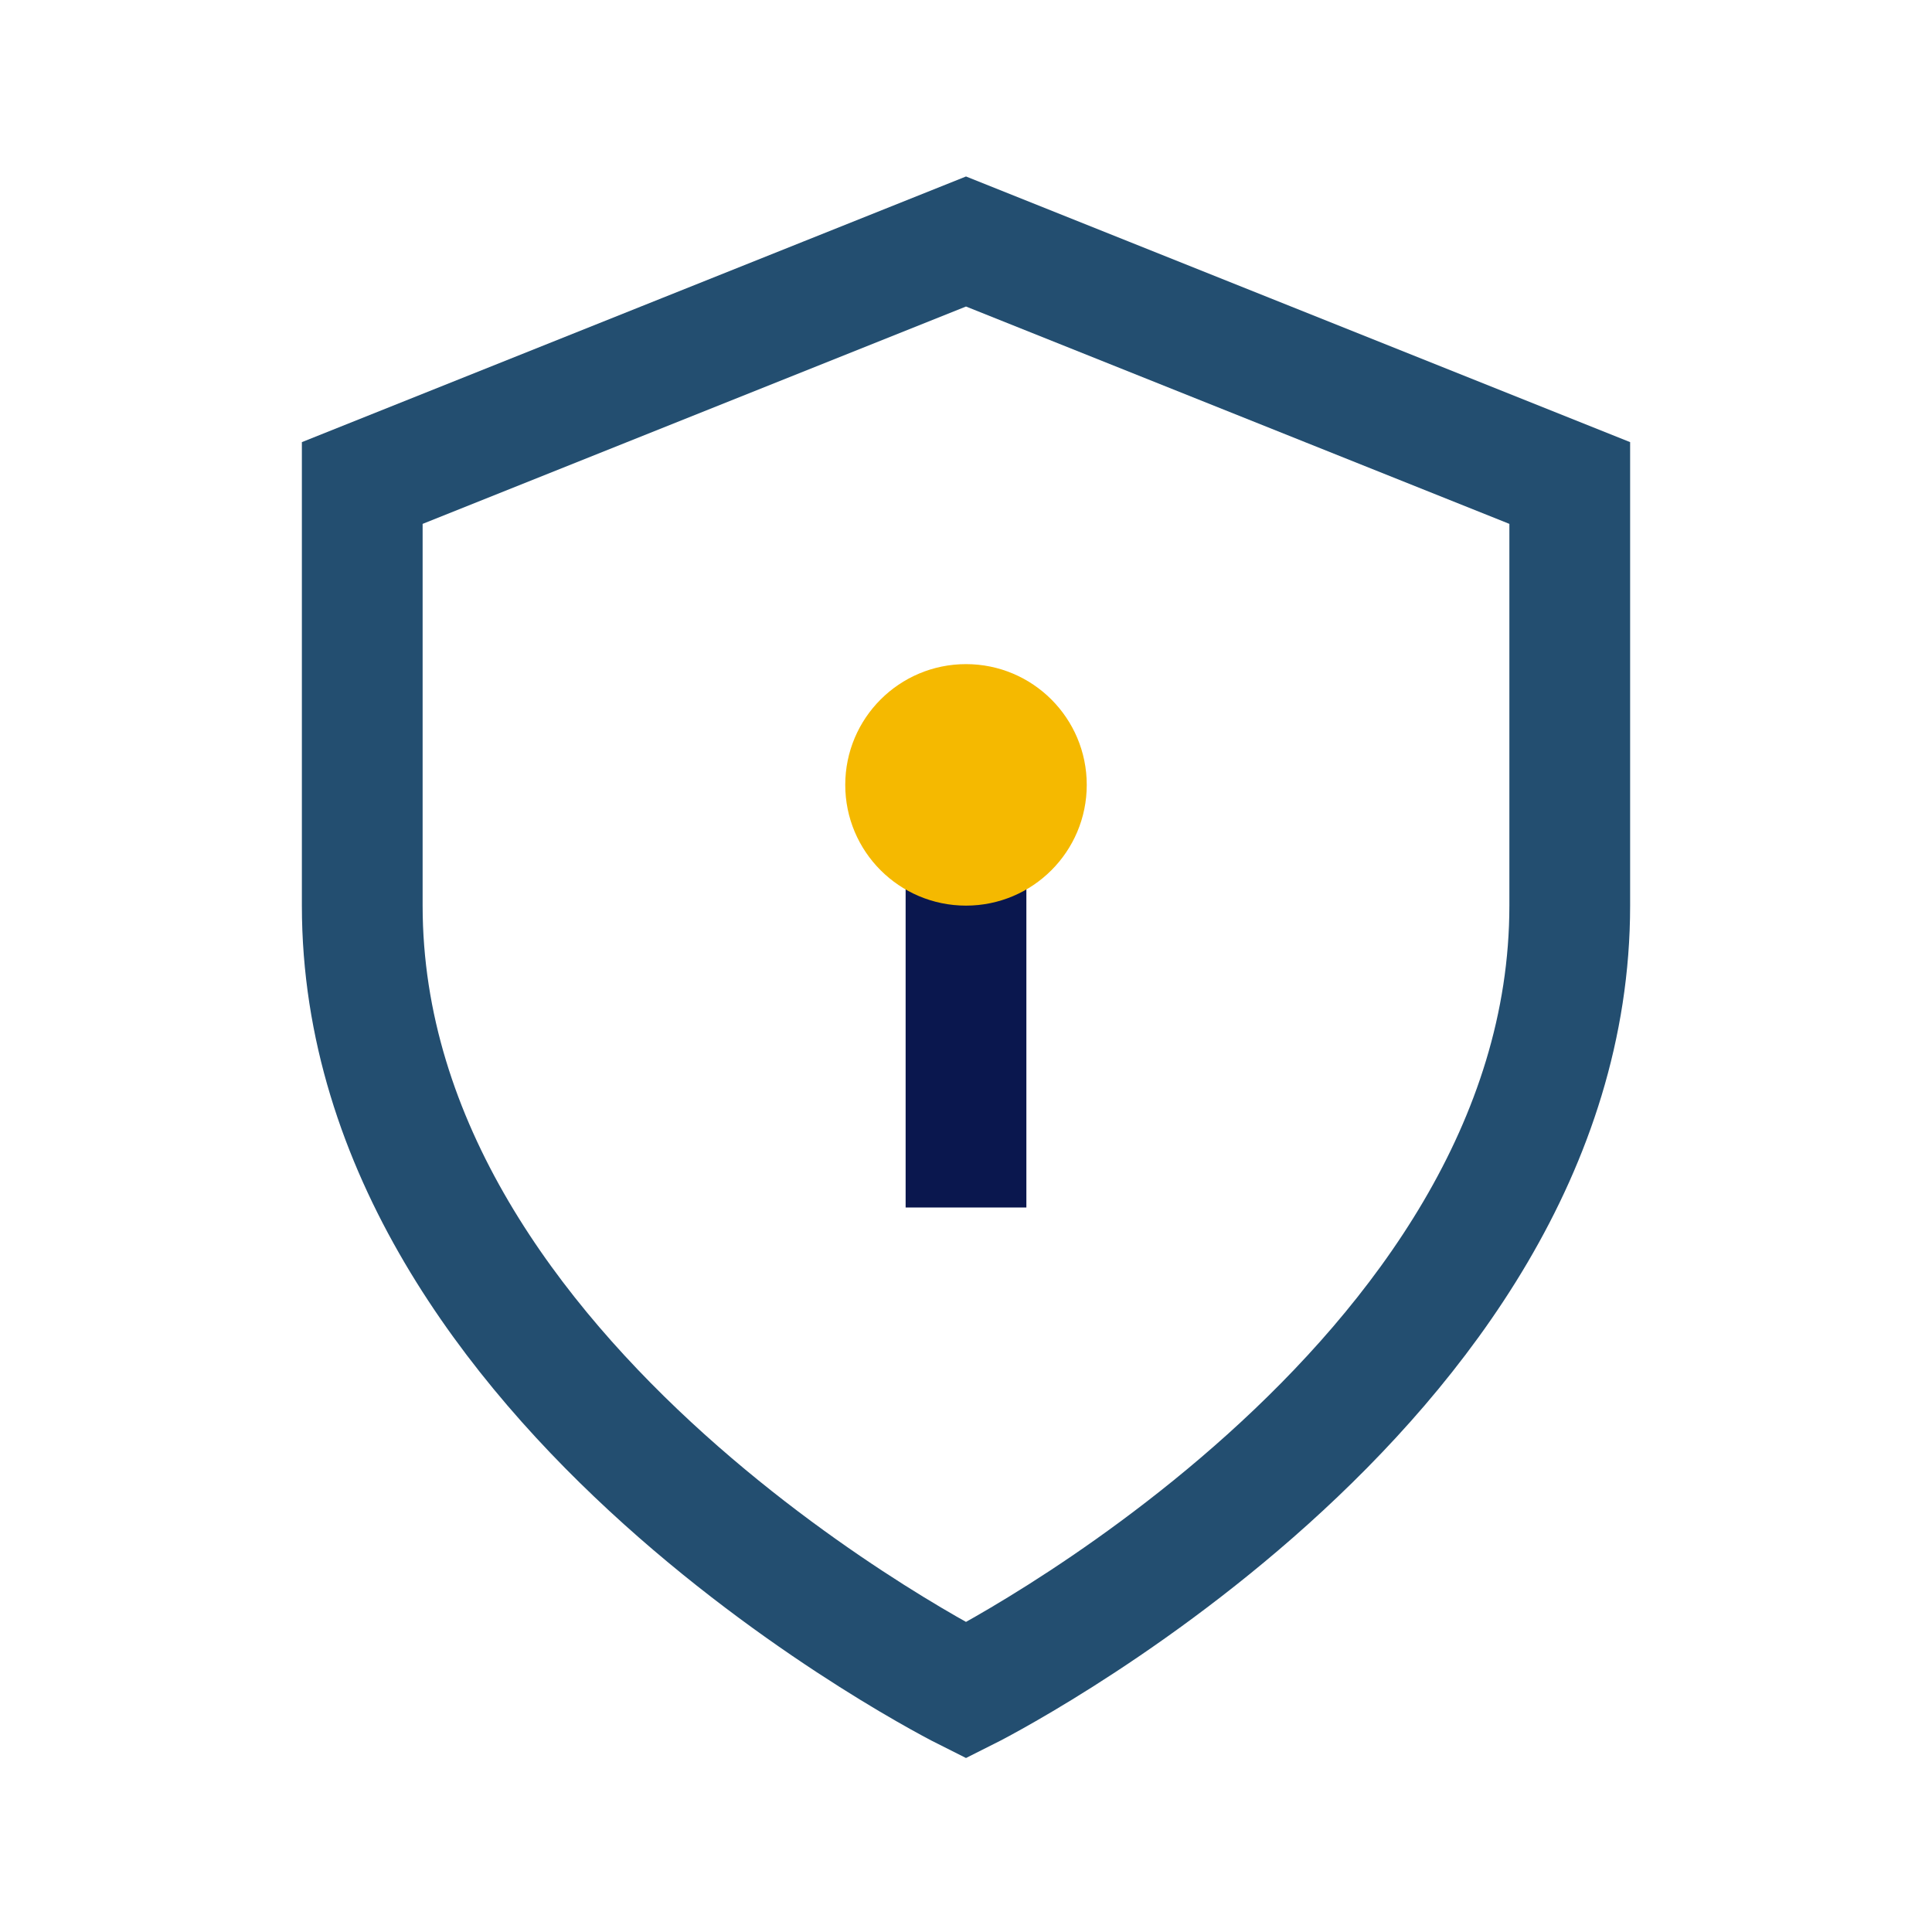 <?xml version="1.0" encoding="UTF-8"?>
<svg xmlns="http://www.w3.org/2000/svg" width="32" height="32" viewBox="0 0 32 32"><path d="M16 4l10 4v7c0 8-10 13-10 13S6 23 6 15V8l10-4z" fill="none" stroke="#234E70" stroke-width="2"/><path d="M16 20v-7" stroke="#0A174E" stroke-width="2"/><circle cx="16" cy="13" r="2" fill="#F5B900"/></svg>